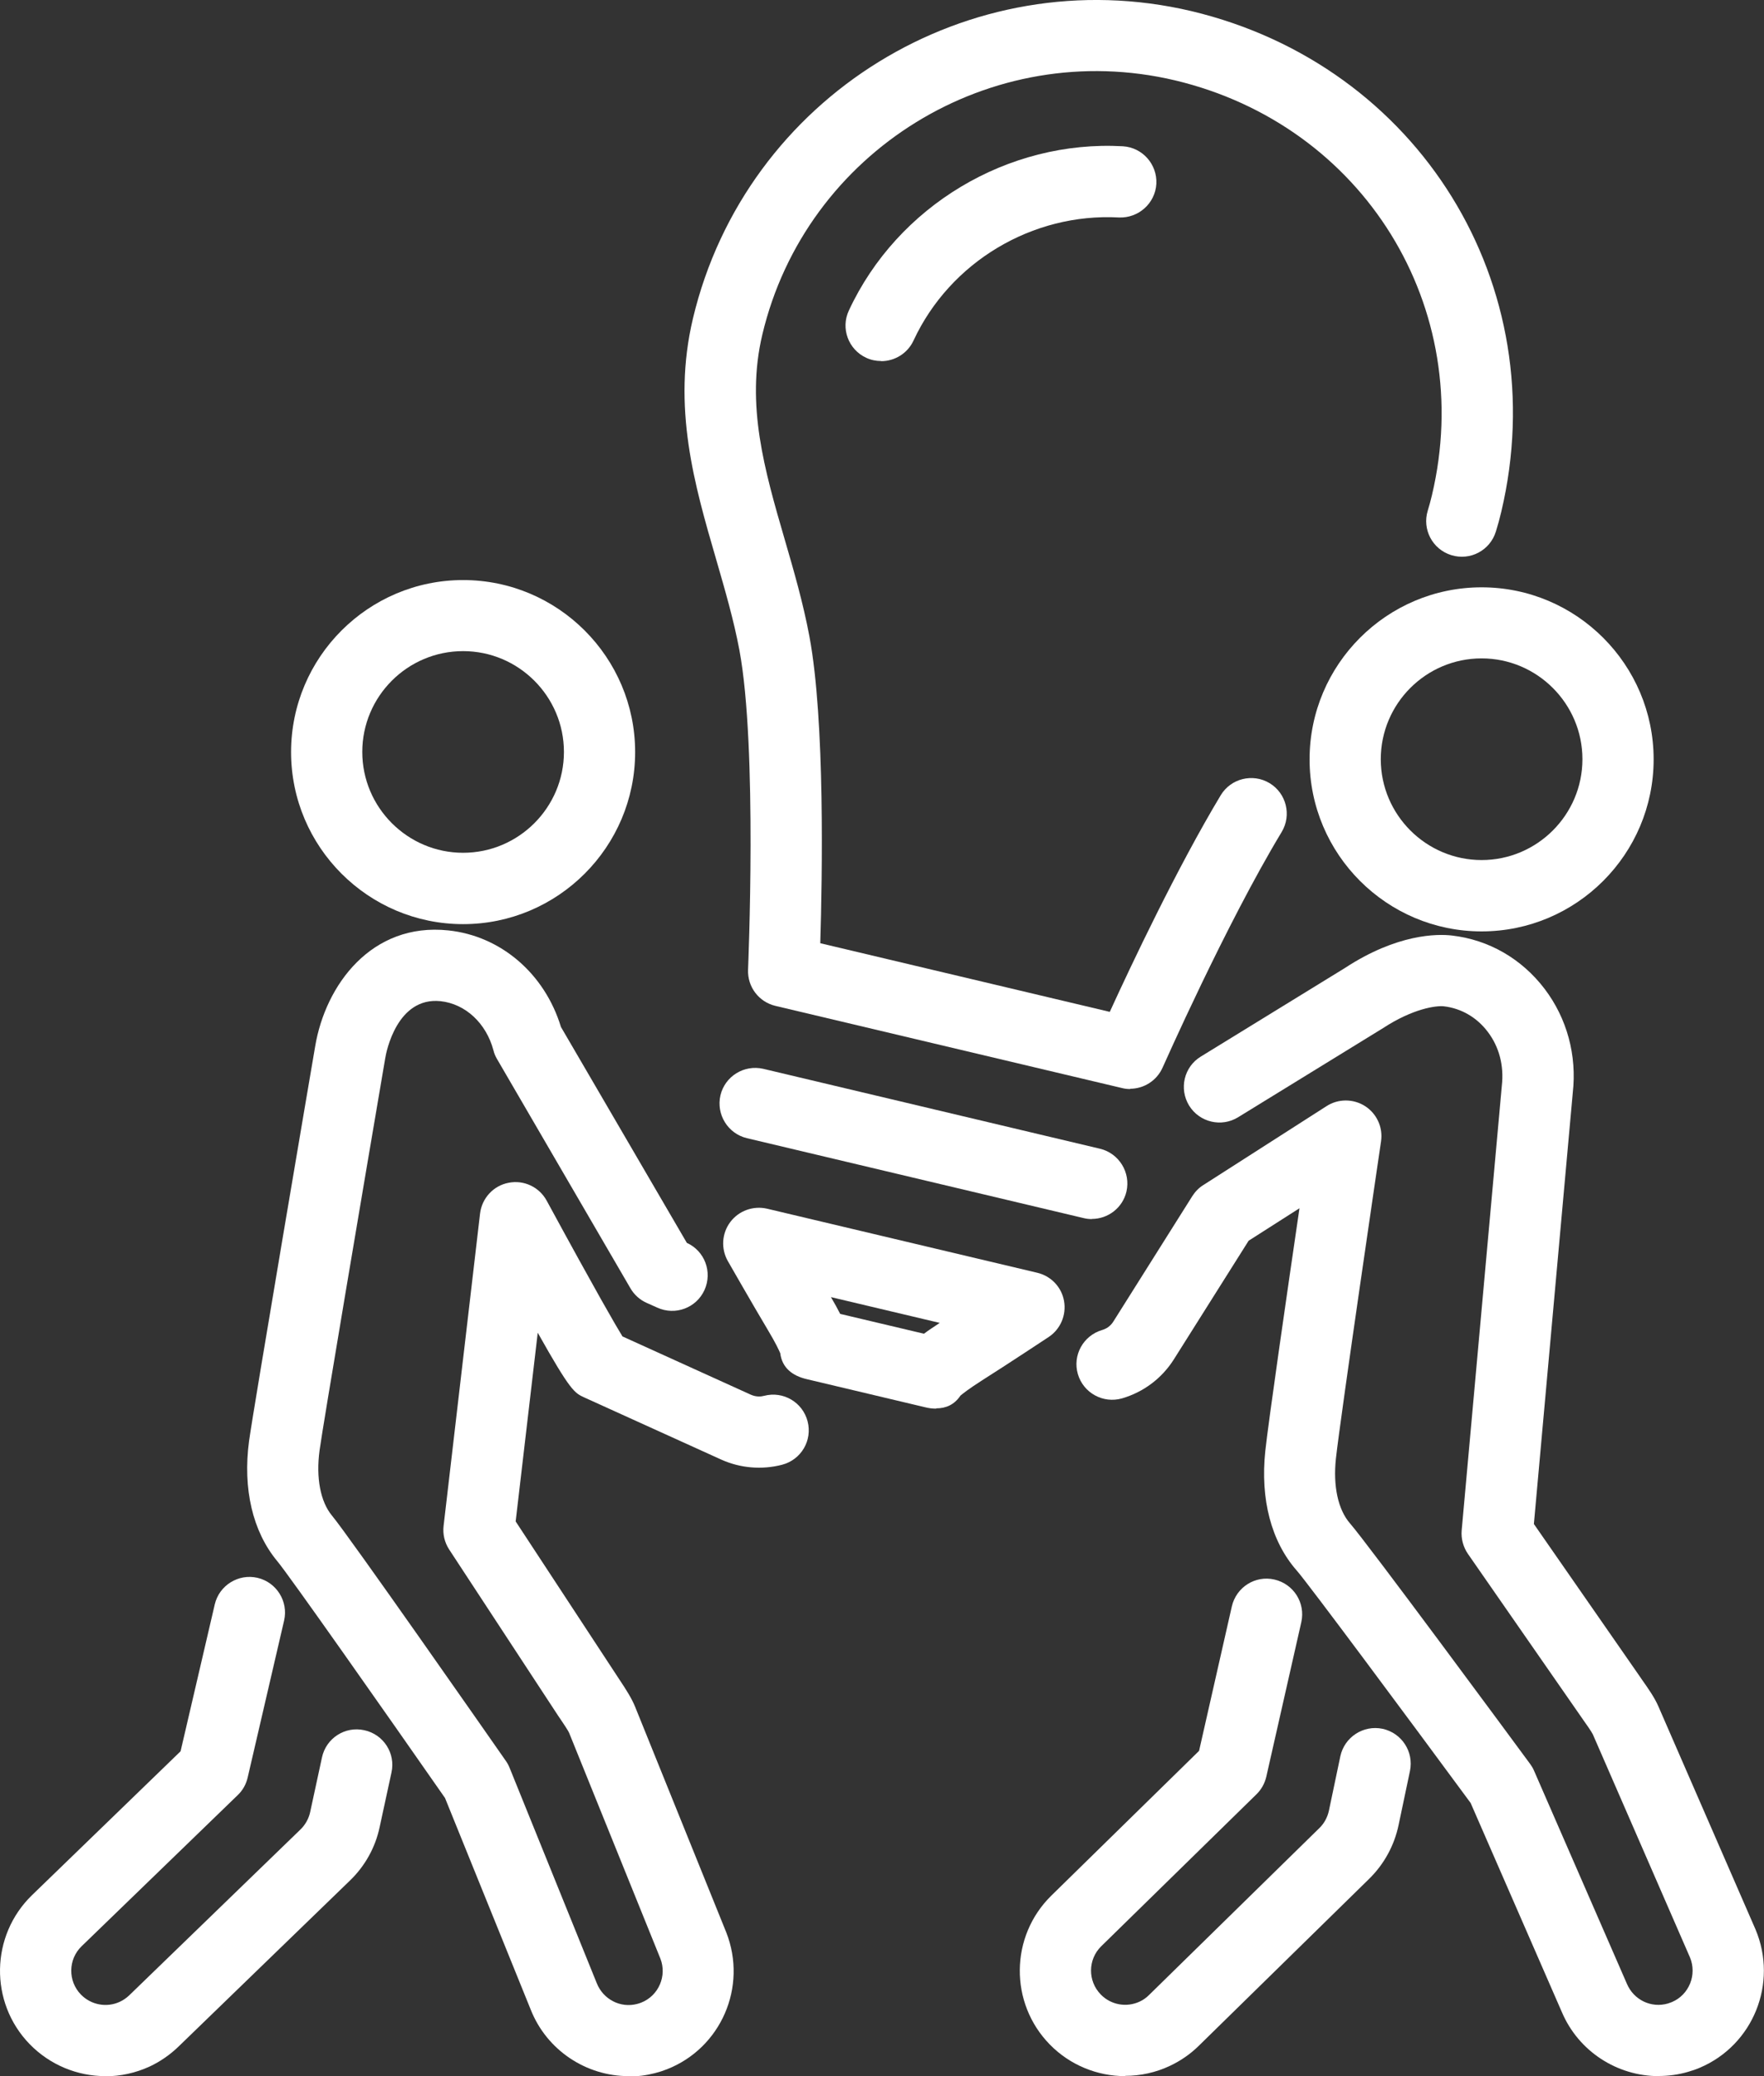 <?xml version="1.0" encoding="UTF-8"?>
<svg id="Layer_2" data-name="Layer 2" xmlns="http://www.w3.org/2000/svg" viewBox="0 0 123.87 145.78">
  <rect x="0" y="0" width="123.87" height="145.78" fill="#333333" stroke="none"/>
  <defs>
    <style>
      .cls-1 {
        fill: #fff;
        stroke-width: 0px;
      }
    </style>
  </defs>
  <g id="_Ñëîé_1" data-name="Ñëîé 1">
    <g>
      <path class="cls-1" d="m116.48,145.78c-2.9,0-5.63-1.72-6.81-4.51l-6.4-14.67c-4.37-5.93-11.41-15.41-12.21-16.32-1.79-2.03-2.57-5.01-2.21-8.39.21-1.99,1.52-11.05,2.4-17.05l-3.57,2.28-5.25,8.33c-.84,1.33-2.13,2.3-3.64,2.74-1.33.38-2.71-.38-3.1-1.7-.39-1.33.38-2.71,1.7-3.1.24-.07.57-.23.8-.61l5.54-8.8c.2-.31.46-.58.77-.77l8.65-5.54c.82-.53,1.88-.53,2.71,0,.82.53,1.26,1.49,1.12,2.46-.03.19-2.86,19.42-3.17,22.28-.21,1.94.15,3.6.99,4.56,1.21,1.38,11.48,15.3,12.64,16.88.11.15.21.31.28.48l6.52,14.96c.48,1.14,1.71,1.73,2.88,1.39.09-.03.18-.06.28-.1,1.21-.51,1.78-1.92,1.27-3.14l-6.82-15.66c-.1-.2-.47-.73-.63-.95l-.18-.26c-.26-.37-7.96-11.46-7.96-11.46-.33-.48-.49-1.07-.44-1.65l2.82-31.23c.16-1.41-.19-2.73-.99-3.78-.77-1.02-1.87-1.65-3.08-1.79-.57-.06-2.19.17-4.27,1.53l-10.18,6.26c-1.17.72-2.71.36-3.44-.82-.72-1.18-.36-2.72.82-3.44l10.12-6.22c3.68-2.41,6.49-2.4,7.52-2.28,2.59.3,4.89,1.63,6.5,3.74,1.58,2.08,2.28,4.68,1.98,7.31l-2.73,30.27c1.73,2.49,7.22,10.4,7.44,10.71l.15.22c.46.65.89,1.27,1.15,1.87l6.82,15.66c1.6,3.78-.16,8.13-3.91,9.72-.28.12-.55.21-.83.29-.68.2-1.38.29-2.06.29Z"/>
      <path class="cls-1" d="m79.01,145.78c-1.95,0-3.87-.77-5.29-2.22-2.85-2.91-2.81-7.6.11-10.46l10.37-10.16,2.3-10.14c.31-1.35,1.64-2.2,2.99-1.89,1.35.31,2.19,1.64,1.89,2.99l-2.46,10.86c-.11.47-.35.9-.69,1.23l-10.9,10.67c-.94.92-.96,2.44-.03,3.39.71.73,1.81.93,2.74.49.24-.11.46-.27.65-.46l11.96-11.72c.34-.33.57-.76.67-1.23l.8-3.81c.29-1.35,1.62-2.21,2.96-1.93,1.35.29,2.21,1.61,1.93,2.96l-.8,3.8c-.3,1.43-1.01,2.74-2.07,3.78l-11.96,11.72c-.59.58-1.27,1.05-2.01,1.4-1.01.48-2.09.71-3.15.71Z"/>
      <path class="cls-1" d="m44.14,145.78c-2.97,0-5.75-1.81-6.88-4.69l-6.01-14.84c-4.21-6.04-11-15.71-11.78-16.63-1.73-2.08-2.43-5.08-1.98-8.44.29-2.15,4.46-26.66,4.64-27.7.72-4.32,3.96-8.72,9.35-8.15,3.7.39,6.77,3.04,7.91,6.78l8.84,15.16c1.26.57,1.81,2.05,1.24,3.31-.57,1.26-2.05,1.81-3.31,1.24l-.76-.34c-.47-.21-.87-.57-1.13-1.02l-9.37-16.1c-.11-.19-.2-.39-.25-.61-.51-1.91-1.97-3.26-3.71-3.45-3.06-.32-3.82,3.56-3.89,4.01-1.5,8.81-4.39,25.88-4.61,27.53-.26,1.93.06,3.6.87,4.58,1.18,1.41,11.07,15.59,12.2,17.21.11.15.2.32.27.49l6.12,15.12c.45,1.15,1.67,1.78,2.84,1.47.09-.02.19-.06.28-.09,1.23-.48,1.83-1.88,1.35-3.1l-6.4-15.83c-.09-.21-.47-.76-.61-.97l-.17-.25-7.65-11.67c-.32-.49-.46-1.08-.39-1.66l2.56-21.93c.13-1.08.94-1.96,2.01-2.16,1.07-.21,2.15.3,2.67,1.26,3.52,6.48,4.84,8.75,5.32,9.53l9.01,4.09c.38.17.72.14.94.08,1.34-.35,2.7.45,3.05,1.79.35,1.34-.45,2.7-1.79,3.05-1.42.37-2.94.24-4.27-.36l-9.61-4.36c-.7-.32-.97-.44-3.28-4.55l-1.55,13.25,7.29,11.11c.44.66.86,1.31,1.1,1.91l6.4,15.84c1.5,3.82-.37,8.12-4.17,9.61-.28.11-.56.2-.84.27-.62.16-1.25.24-1.87.24Z"/>
      <path class="cls-1" d="m7.4,145.78c-1.96,0-3.89-.78-5.32-2.25-2.84-2.93-2.76-7.62.17-10.46l10.43-10.1,2.4-10.31c.31-1.34,1.66-2.18,3-1.87,1.34.31,2.18,1.66,1.87,3l-2.56,11.03c-.11.47-.35.9-.7,1.23l-10.96,10.61c-.95.92-.97,2.44-.05,3.39.71.73,1.81.94,2.73.51.24-.11.46-.26.66-.45l12.03-11.65c.34-.33.58-.76.68-1.22l.83-3.84c.29-1.35,1.62-2.21,2.97-1.91,1.35.29,2.21,1.62,1.91,2.97l-.83,3.83c-.3,1.43-1.03,2.74-2.09,3.76l-12.03,11.65c-.6.58-1.28,1.05-2.02,1.4-1,.46-2.06.69-3.12.69Z"/>
      <path class="cls-1" d="m76.67,85.6c-.19,0-.38-.02-.58-.07l-23.64-5.61c-1.34-.32-2.17-1.67-1.86-3.01.32-1.34,1.66-2.17,3.01-1.86l23.64,5.61c1.34.32,2.17,1.67,1.86,3.01-.27,1.15-1.3,1.92-2.43,1.92Z"/>
      <path class="cls-1" d="m65.73,98.91c-.25,0-.51-.03-.78-.1l-8.3-1.97c-1.02-.24-1.73-.8-1.86-1.82-.08-.19-.31-.7-.88-1.65-1.05-1.76-2.8-4.82-2.8-4.82-.49-.86-.43-1.94.17-2.74.6-.8,1.61-1.16,2.58-.94l18.98,4.5c.97.23,1.71,1.01,1.88,1.99.17.98-.25,1.97-1.08,2.52,0,0-2.93,1.94-4.67,3.04-.94.6-1.38.95-1.53,1.08-.42.63-1.01.89-1.69.89Zm-6.72-6.65l5.87,1.39c.32-.24.7-.49,1.11-.76l-7.64-1.81c.25.43.47.82.65,1.18Z"/>
      <path class="cls-1" d="m79.37,76.47c-.19,0-.38-.02-.58-.07l-24.34-5.77c-1.17-.28-1.97-1.34-1.92-2.54,0-.16.67-15.61-.61-22.45-.4-2.12-1-4.18-1.63-6.36-1.53-5.26-3.11-10.69-1.63-16.92C52.37,6.78,68.06-2.9,83.66.78c15.98,3.81,25.53,19.25,21.76,35.16-.11.47-.24.94-.38,1.39-.41,1.32-1.8,2.06-3.13,1.65-1.32-.41-2.06-1.81-1.65-3.13.11-.35.2-.7.29-1.07,3.13-13.18-4.8-25.99-18.05-29.14-12.91-3.05-25.91,4.96-28.97,17.86-1.17,4.94.16,9.52,1.57,14.37.64,2.2,1.3,4.47,1.74,6.83,1.1,5.89.9,16.93.76,21.53l20.33,4.82c1.5-3.28,4.73-10.12,7.79-15.21.71-1.18,2.25-1.56,3.43-.85,1.18.71,1.56,2.25.85,3.43-3.93,6.51-8.31,16.44-8.36,16.54-.41.92-1.31,1.49-2.29,1.49Z"/>
      <path class="cls-1" d="m61.87,25.35c-.35,0-.71-.07-1.05-.23-1.25-.58-1.8-2.07-1.21-3.32,3.41-7.34,11.16-11.98,19.23-11.53,1.38.08,2.43,1.26,2.36,2.64-.08,1.38-1.27,2.42-2.63,2.36-6.08-.33-11.86,3.13-14.42,8.64-.42.91-1.33,1.45-2.27,1.45Z"/>
      <path class="cls-1" d="m104.04,65.4c-6.66,0-12.08-5.42-12.08-12.08s5.42-12.08,12.08-12.08,12.08,5.42,12.08,12.08-5.42,12.08-12.08,12.08Zm0-19.17c-3.91,0-7.08,3.18-7.08,7.08s3.18,7.08,7.08,7.08,7.08-3.18,7.08-7.08-3.18-7.08-7.08-7.08Z"/>
      <path class="cls-1" d="m32.52,64.89c-6.66,0-12.08-5.42-12.08-12.08s5.42-12.08,12.08-12.08,12.08,5.42,12.08,12.08-5.42,12.08-12.08,12.08Zm0-19.17c-3.91,0-7.08,3.18-7.08,7.08s3.18,7.08,7.08,7.08,7.08-3.18,7.08-7.08-3.18-7.08-7.08-7.08Z"/>
    </g>
  </g>
</svg>